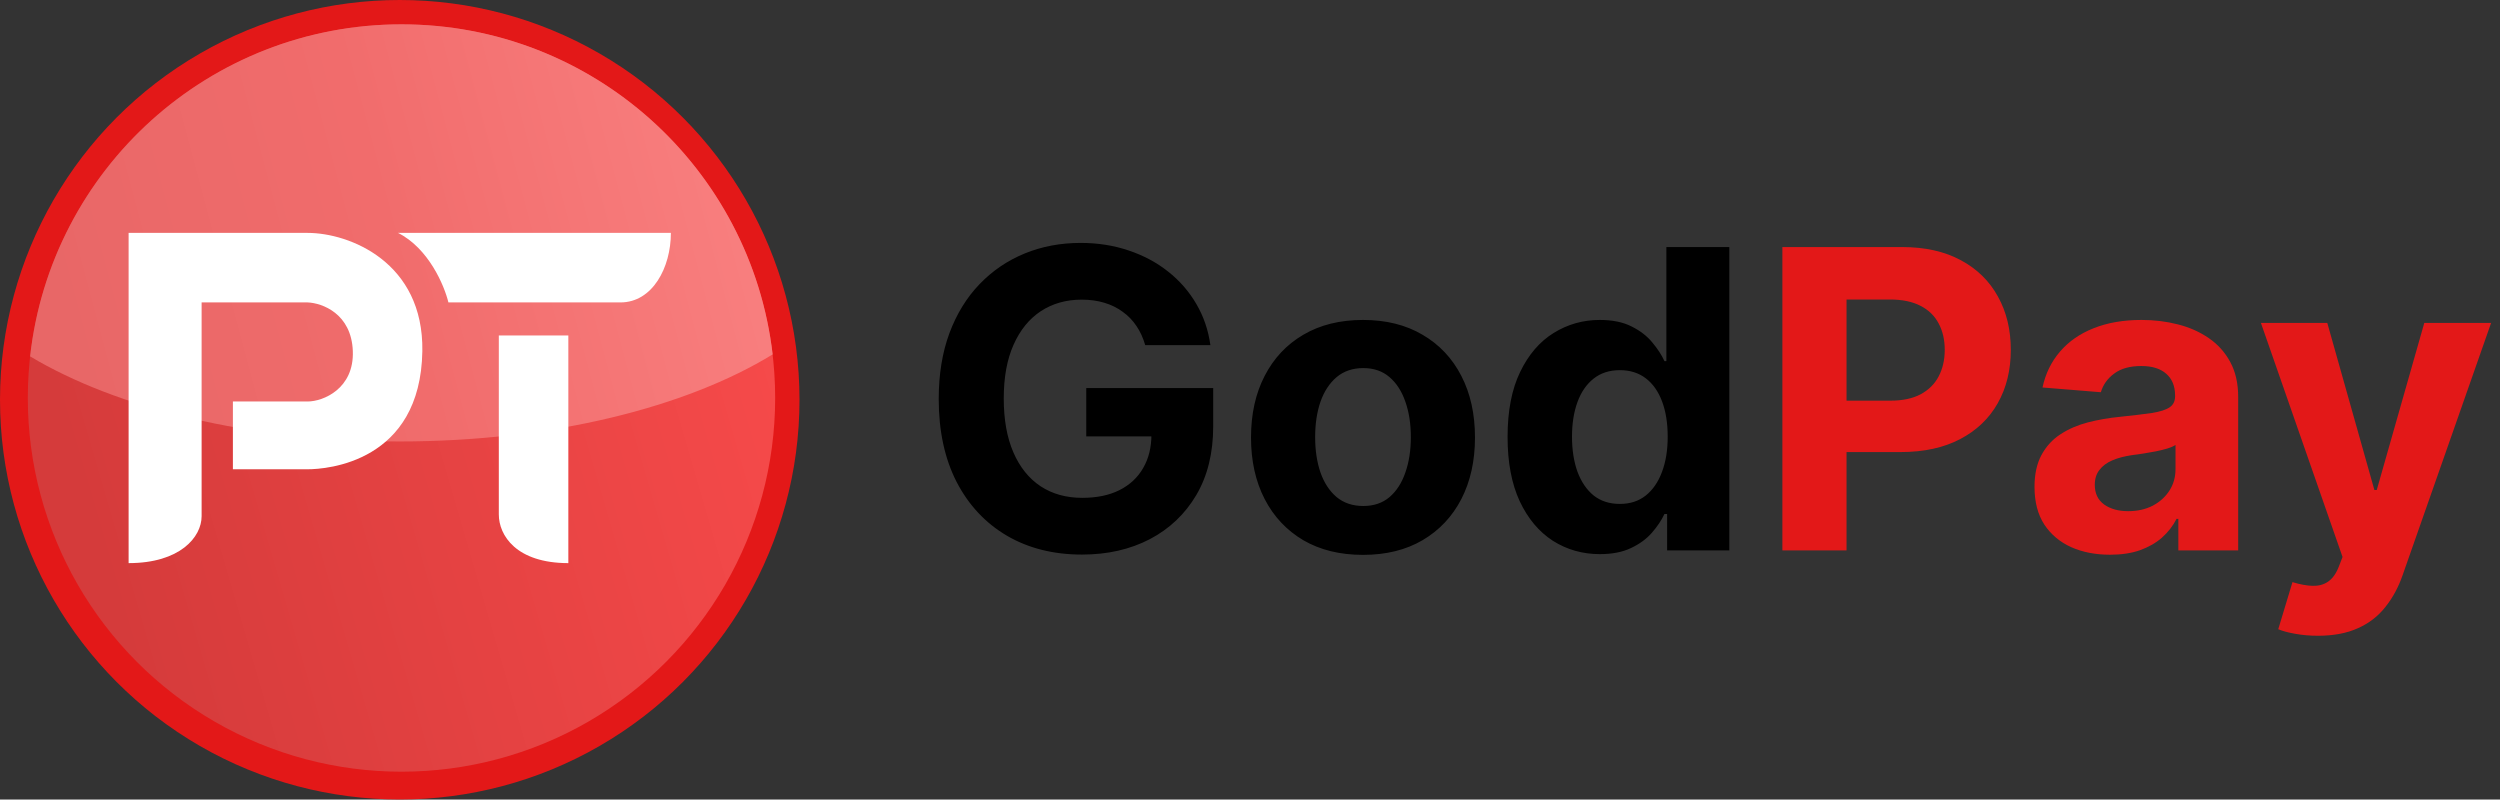 <svg width="1601" height="512" viewBox="0 0 1601 512" fill="none" xmlns="http://www.w3.org/2000/svg">
<rect x="0" y="0" width="1601" height="512" fill="#333333" stroke="none"/>
<circle cx="256" cy="256" r="256" fill="#E31818"/>
<circle cx="257.113" cy="254.887" r="239.304" fill="url(#paint0_linear_1166_1077)"/>
<path d="M257.112 15.582C379.831 15.582 480.973 107.956 494.804 226.963C439.399 260.893 353.031 282.713 256 282.713C160.176 282.713 74.752 261.433 19.278 228.224C32.538 108.609 133.961 15.583 257.112 15.582Z" fill="url(#paint1_linear_1166_1077)"/>
<path d="M82.365 149.148V360.626C115.311 360.626 129.113 343.931 129.113 330.574V193.67H197.009C206.284 194.041 225.057 200.793 225.948 224.835C226.838 248.877 207.026 257.113 197.009 257.113H149.148V300.522H197.009C209.252 300.522 269.357 296.07 270.47 224.835C271.36 167.847 223.722 149.148 197.009 149.148H82.365Z" fill="white"/>
<path d="M363.965 214.818H319.443V329.461C319.443 342.818 330.574 360.626 363.965 360.626V214.818Z" fill="white"/>
<path d="M429.635 149.148H254.887C274.477 158.943 284.568 182.91 287.165 193.67H397.357C417.837 193.67 429.635 171.409 429.635 149.148Z" fill="white"/>
<path d="M733.394 221.017C732.066 216.401 730.2 212.322 727.797 208.78C725.394 205.175 722.453 202.14 718.975 199.673C715.56 197.144 711.639 195.215 707.212 193.887C702.849 192.559 698.011 191.895 692.698 191.895C682.77 191.895 674.042 194.361 666.517 199.294C659.054 204.227 653.236 211.405 649.062 220.828C644.888 230.187 642.801 241.634 642.801 255.168C642.801 268.701 644.856 280.211 648.967 289.697C653.078 299.183 658.896 306.424 666.422 311.421C673.947 316.353 682.833 318.82 693.078 318.82C702.374 318.82 710.311 317.175 716.888 313.887C723.528 310.535 728.588 305.824 732.066 299.753C735.607 293.681 737.378 286.504 737.378 278.219L745.726 279.452H695.639V248.527H776.936V273.002C776.936 290.077 773.331 304.749 766.121 317.017C758.912 329.223 748.983 338.646 736.335 345.286C723.687 351.863 709.204 355.152 692.888 355.152C674.675 355.152 658.675 351.136 644.888 343.104C631.102 335.009 620.351 323.531 612.635 308.67C604.983 293.745 601.157 276.037 601.157 255.547C601.157 239.8 603.434 225.76 607.987 213.428C612.604 201.033 619.054 190.535 627.339 181.934C635.623 173.334 645.268 166.788 656.272 162.298C667.275 157.808 679.196 155.563 692.034 155.563C703.038 155.563 713.283 157.175 722.77 160.401C732.256 163.563 740.667 168.053 748.003 173.871C755.402 179.689 761.441 186.614 766.121 194.646C770.801 202.614 773.805 211.405 775.133 221.017H733.394ZM872.864 355.341C858.129 355.341 845.386 352.211 834.635 345.95C823.947 339.626 815.694 330.836 809.876 319.579C804.058 308.258 801.149 295.136 801.149 280.211C801.149 265.16 804.058 252.005 809.876 240.749C815.694 229.428 823.947 220.638 834.635 214.377C845.386 208.053 858.129 204.891 872.864 204.891C887.6 204.891 900.311 208.053 910.999 214.377C921.75 220.638 930.034 229.428 935.853 240.749C941.671 252.005 944.58 265.16 944.58 280.211C944.58 295.136 941.671 308.258 935.853 319.579C930.034 330.836 921.75 339.626 910.999 345.95C900.311 352.211 887.6 355.341 872.864 355.341ZM873.054 324.037C879.758 324.037 885.355 322.14 889.845 318.345C894.335 314.488 897.718 309.239 899.995 302.598C902.335 295.958 903.505 288.401 903.505 279.926C903.505 271.452 902.335 263.895 899.995 257.254C897.718 250.614 894.335 245.365 889.845 241.507C885.355 237.65 879.758 235.721 873.054 235.721C866.287 235.721 860.596 237.65 855.979 241.507C851.426 245.365 847.979 250.614 845.639 257.254C843.362 263.895 842.224 271.452 842.224 279.926C842.224 288.401 843.362 295.958 845.639 302.598C847.979 309.239 851.426 314.488 855.979 318.345C860.596 322.14 866.287 324.037 873.054 324.037ZM1024.55 354.867C1013.48 354.867 1003.46 352.021 994.477 346.33C985.56 340.575 978.477 332.132 973.228 321.002C968.042 309.808 965.449 296.085 965.449 279.832C965.449 263.136 968.137 249.254 973.513 238.187C978.888 227.057 986.034 218.741 994.951 213.239C1003.93 207.673 1013.77 204.891 1024.45 204.891C1032.61 204.891 1039.41 206.282 1044.85 209.065C1050.35 211.784 1054.78 215.199 1058.13 219.31C1061.54 223.357 1064.14 227.341 1065.91 231.262H1067.14V158.219H1107.46V352.496H1067.62V329.16H1065.91C1064.01 333.207 1061.32 337.223 1057.84 341.207C1054.43 345.128 1049.97 348.385 1044.47 350.978C1039.03 353.571 1032.39 354.867 1024.55 354.867ZM1037.35 322.709C1043.87 322.709 1049.37 320.938 1053.86 317.397C1058.41 313.792 1061.89 308.764 1064.3 302.314C1066.76 295.863 1067.99 288.306 1067.99 279.642C1067.99 270.978 1066.79 263.452 1064.39 257.065C1061.99 250.677 1058.51 245.745 1053.96 242.266C1049.4 238.788 1043.87 237.049 1037.35 237.049C1030.71 237.049 1025.12 238.851 1020.56 242.456C1016.01 246.061 1012.56 251.057 1010.22 257.444C1007.88 263.832 1006.71 271.231 1006.71 279.642C1006.71 288.116 1007.88 295.61 1010.22 302.124C1012.63 308.575 1016.07 313.634 1020.56 317.302C1025.12 320.907 1030.71 322.709 1037.35 322.709Z" fill="black"/>
<path d="M1141.44 352.496V158.219H1218.09C1232.82 158.219 1245.38 161.033 1255.75 166.662C1266.12 172.227 1274.03 179.974 1279.47 189.903C1284.97 199.768 1287.72 211.152 1287.72 224.053C1287.72 236.954 1284.94 248.338 1279.37 258.203C1273.81 268.069 1265.74 275.753 1255.18 281.254C1244.68 286.756 1231.97 289.507 1217.05 289.507H1168.19V256.59H1210.41C1218.31 256.59 1224.82 255.231 1229.95 252.511C1235.13 249.729 1238.99 245.903 1241.52 241.033C1244.11 236.1 1245.41 230.44 1245.41 224.053C1245.41 217.602 1244.11 211.974 1241.52 207.168C1238.99 202.298 1235.13 198.535 1229.95 195.879C1224.76 193.16 1218.18 191.8 1210.22 191.8H1182.52V352.496H1141.44ZM1351.28 355.247C1341.98 355.247 1333.69 353.634 1326.42 350.409C1319.15 347.12 1313.39 342.282 1309.16 335.895C1304.98 329.444 1302.9 321.413 1302.9 311.8C1302.9 303.705 1304.38 296.907 1307.35 291.405C1310.33 285.903 1314.37 281.476 1319.5 278.124C1324.62 274.772 1330.44 272.243 1336.95 270.535C1343.53 268.828 1350.42 267.626 1357.63 266.93C1366.11 266.045 1372.94 265.223 1378.12 264.464C1383.31 263.642 1387.07 262.44 1389.41 260.859C1391.75 259.278 1392.92 256.938 1392.92 253.839V253.27C1392.92 247.262 1391.02 242.614 1387.23 239.326C1383.5 236.037 1378.18 234.393 1371.29 234.393C1364.02 234.393 1358.23 236.005 1353.93 239.231C1349.63 242.393 1346.79 246.377 1345.39 251.183L1308.02 248.148C1309.92 239.294 1313.65 231.642 1319.21 225.191C1324.78 218.677 1331.96 213.681 1340.75 210.203C1349.6 206.662 1359.84 204.891 1371.48 204.891C1379.58 204.891 1387.32 205.839 1394.72 207.737C1402.18 209.634 1408.79 212.575 1414.55 216.559C1420.37 220.543 1424.95 225.666 1428.3 231.926C1431.65 238.124 1433.33 245.555 1433.33 254.219V352.496H1395.01V332.29H1393.87C1391.53 336.843 1388.4 340.859 1384.48 344.338C1380.56 347.753 1375.84 350.44 1370.34 352.401C1364.84 354.298 1358.48 355.247 1351.28 355.247ZM1362.85 327.357C1368.79 327.357 1374.04 326.187 1378.6 323.847C1383.15 321.444 1386.72 318.219 1389.31 314.171C1391.91 310.124 1393.2 305.539 1393.2 300.417V284.954C1391.94 285.776 1390.2 286.535 1387.99 287.231C1385.84 287.863 1383.4 288.464 1380.68 289.033C1377.96 289.539 1375.24 290.013 1372.52 290.456C1369.81 290.836 1367.34 291.183 1365.13 291.5C1360.38 292.195 1356.24 293.302 1352.7 294.82C1349.16 296.338 1346.41 298.393 1344.45 300.986C1342.48 303.515 1341.5 306.677 1341.5 310.472C1341.5 315.974 1343.5 320.179 1347.48 323.088C1351.53 325.934 1356.65 327.357 1362.85 327.357ZM1484.41 407.136C1479.29 407.136 1474.48 406.725 1469.99 405.903C1465.57 405.144 1461.9 404.164 1458.99 402.962L1468.1 372.796C1472.84 374.251 1477.11 375.041 1480.9 375.168C1484.76 375.294 1488.08 374.409 1490.86 372.511C1493.71 370.614 1496.02 367.389 1497.79 362.836L1500.16 356.67L1447.89 206.788H1490.39L1520.56 313.792H1522.07L1552.52 206.788H1595.31L1538.67 368.243C1535.96 376.085 1532.26 382.915 1527.58 388.733C1522.96 394.614 1517.11 399.136 1510.03 402.298C1502.94 405.523 1494.41 407.136 1484.41 407.136Z" fill="#E31818"/>
<defs>
<linearGradient id="paint0_linear_1166_1077" x1="71.235" y1="384" x2="510.887" y2="256" gradientUnits="userSpaceOnUse">
<stop stop-color="#D53B3B"/>
<stop offset="1" stop-color="#F64A4A"/>
</linearGradient>
<linearGradient id="paint1_linear_1166_1077" x1="45.633" y1="225.948" x2="463.027" y2="114.642" gradientUnits="userSpaceOnUse">
<stop stop-color="#E86767"/>
<stop offset="0.498" stop-color="#F16C6C"/>
<stop offset="1" stop-color="#F87E7E"/>
</linearGradient>
</defs>
</svg>
